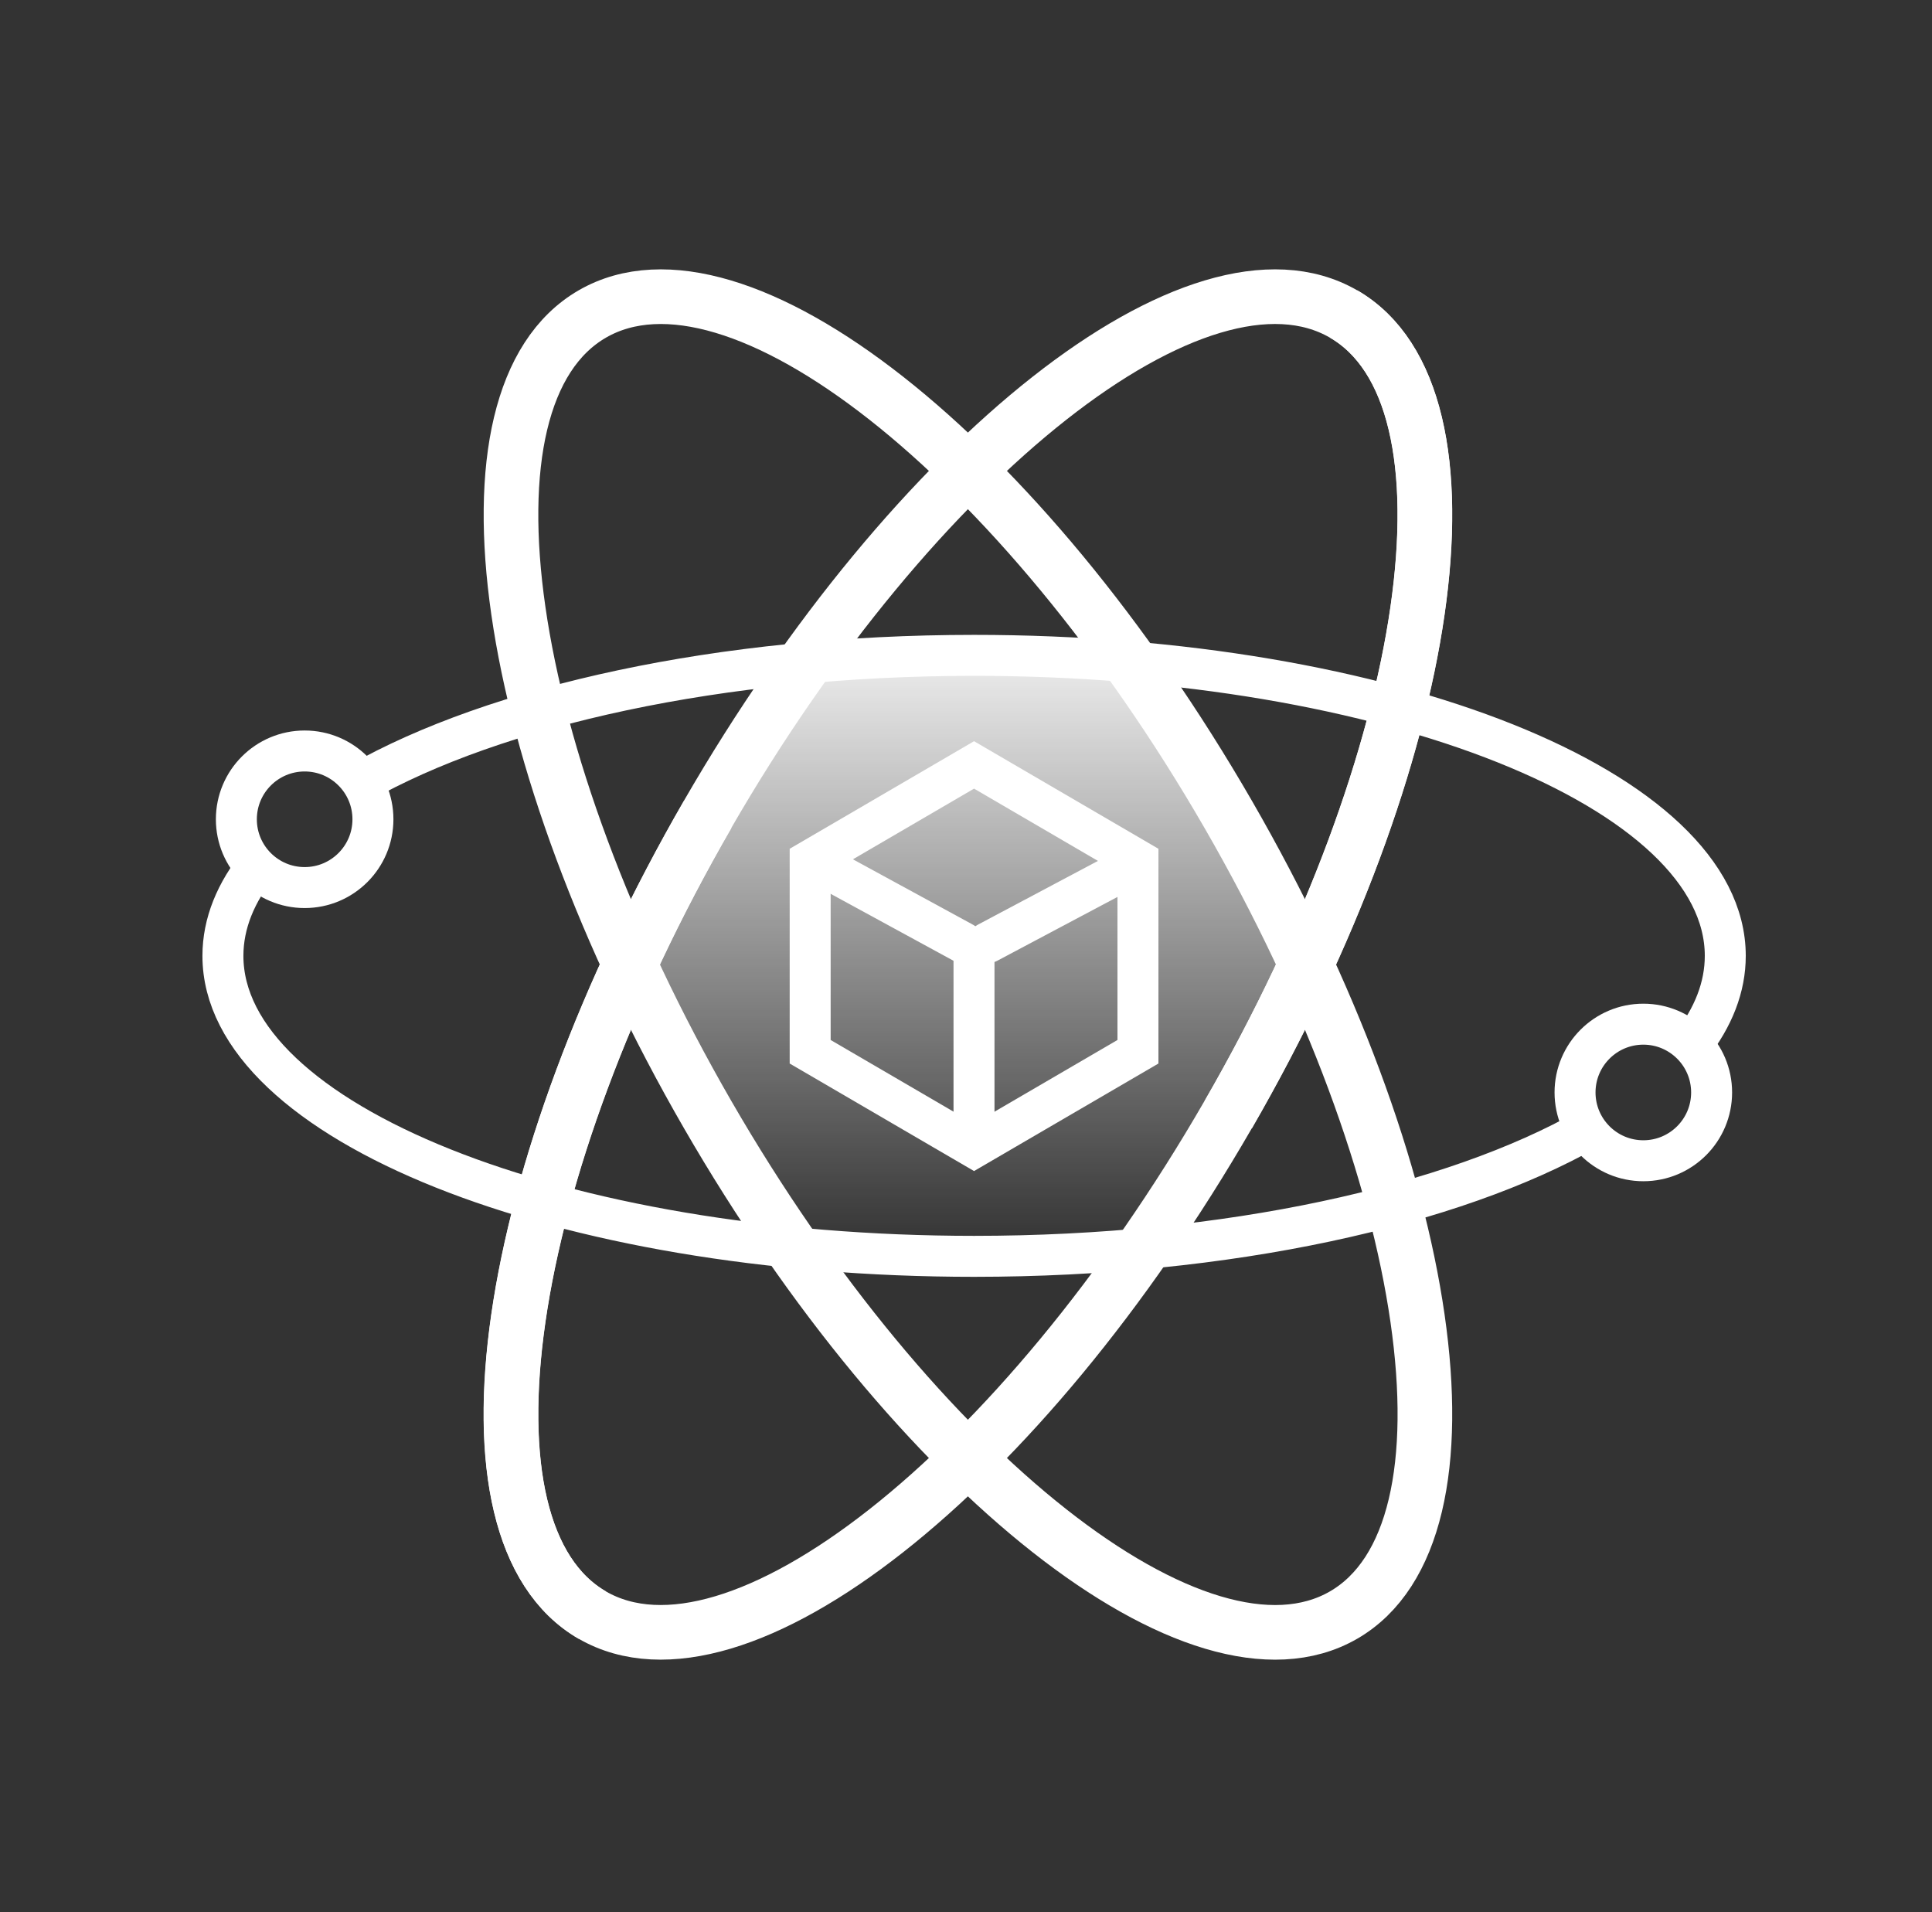 <svg width="97" height="96" viewBox="0 0 97 96" fill="none" xmlns="http://www.w3.org/2000/svg">
<rect x="0" y="0" width="97" height="96" fill="#333333" stroke="none"/>
<path opacity="0.9" d="M31.414 48.332L40.328 33.246H56.443L65.357 48.332L57.471 62.732H40.328L31.414 48.332Z" fill="url(#paint0_linear_1431_179265)"/>
<path fill-rule="evenodd" clip-rule="evenodd" d="M67.455 81.085C74.67 76.919 72.077 58.919 61.662 40.88C51.248 22.842 36.956 11.596 29.741 15.762C22.525 19.928 25.119 37.928 35.533 55.966C45.948 74.005 60.239 85.251 67.455 81.085Z" stroke="white" stroke-width="2.743"/>
<path fill-rule="evenodd" clip-rule="evenodd" d="M29.736 81.084C36.952 85.249 51.244 74.004 61.659 55.965C72.073 37.927 74.667 19.927 67.451 15.761C60.236 11.596 45.944 22.842 35.529 40.88C25.114 58.918 22.52 76.918 29.736 81.084Z" stroke="white" stroke-width="2.743"/>
<path d="M84.907 52.498C86.021 51.074 86.621 49.559 86.621 47.988C86.621 39.656 69.736 32.902 48.907 32.902C36.151 32.902 24.875 35.435 18.049 39.312M79.764 56.664C72.939 60.541 61.662 63.074 48.907 63.074C28.078 63.074 11.192 56.32 11.192 47.988C11.192 46.359 11.837 44.791 13.031 43.322" stroke="white" stroke-width="2.057" stroke-linejoin="round"/>
<path d="M61.664 55.966C72.079 37.927 74.672 19.927 67.457 15.762" stroke="white" stroke-width="2.743"/>
<path d="M29.743 81.087C22.527 76.921 25.121 58.921 35.535 40.883" stroke="white" stroke-width="2.743"/>
<path fill-rule="evenodd" clip-rule="evenodd" d="M82.507 58.275C84.4 58.275 85.935 56.74 85.935 54.846C85.935 52.953 84.4 51.418 82.507 51.418C80.613 51.418 79.078 52.953 79.078 54.846C79.078 56.74 80.613 58.275 82.507 58.275Z" stroke="white" stroke-width="2.057"/>
<path fill-rule="evenodd" clip-rule="evenodd" d="M15.296 44.56C17.189 44.56 18.724 43.025 18.724 41.132C18.724 39.238 17.189 37.703 15.296 37.703C13.402 37.703 11.867 39.238 11.867 41.132C11.867 43.025 13.402 44.56 15.296 44.56Z" stroke="white" stroke-width="2.057"/>
<path fill-rule="evenodd" clip-rule="evenodd" d="M57.133 43.203L48.904 38.402L40.676 43.203V52.803L48.904 57.602L57.133 52.803V43.203Z" stroke="white" stroke-width="2.057" stroke-linecap="round"/>
<path d="M41.41 43.543L48.349 47.323" stroke="white" stroke-width="2.057" stroke-linecap="round"/>
<path d="M49.594 47.323L56.712 43.543" stroke="white" stroke-width="2.057" stroke-linecap="round"/>
<path d="M48.902 48.012V56.24" stroke="white" stroke-width="2.057" stroke-linecap="round"/>
<defs>
<linearGradient id="paint0_linear_1431_179265" x1="48.386" y1="33.246" x2="48.386" y2="62.732" gradientUnits="userSpaceOnUse">
<stop stop-color="white"/>
<stop offset="1" stop-color="white" stop-opacity="0"/>
</linearGradient>
</defs>
</svg>
